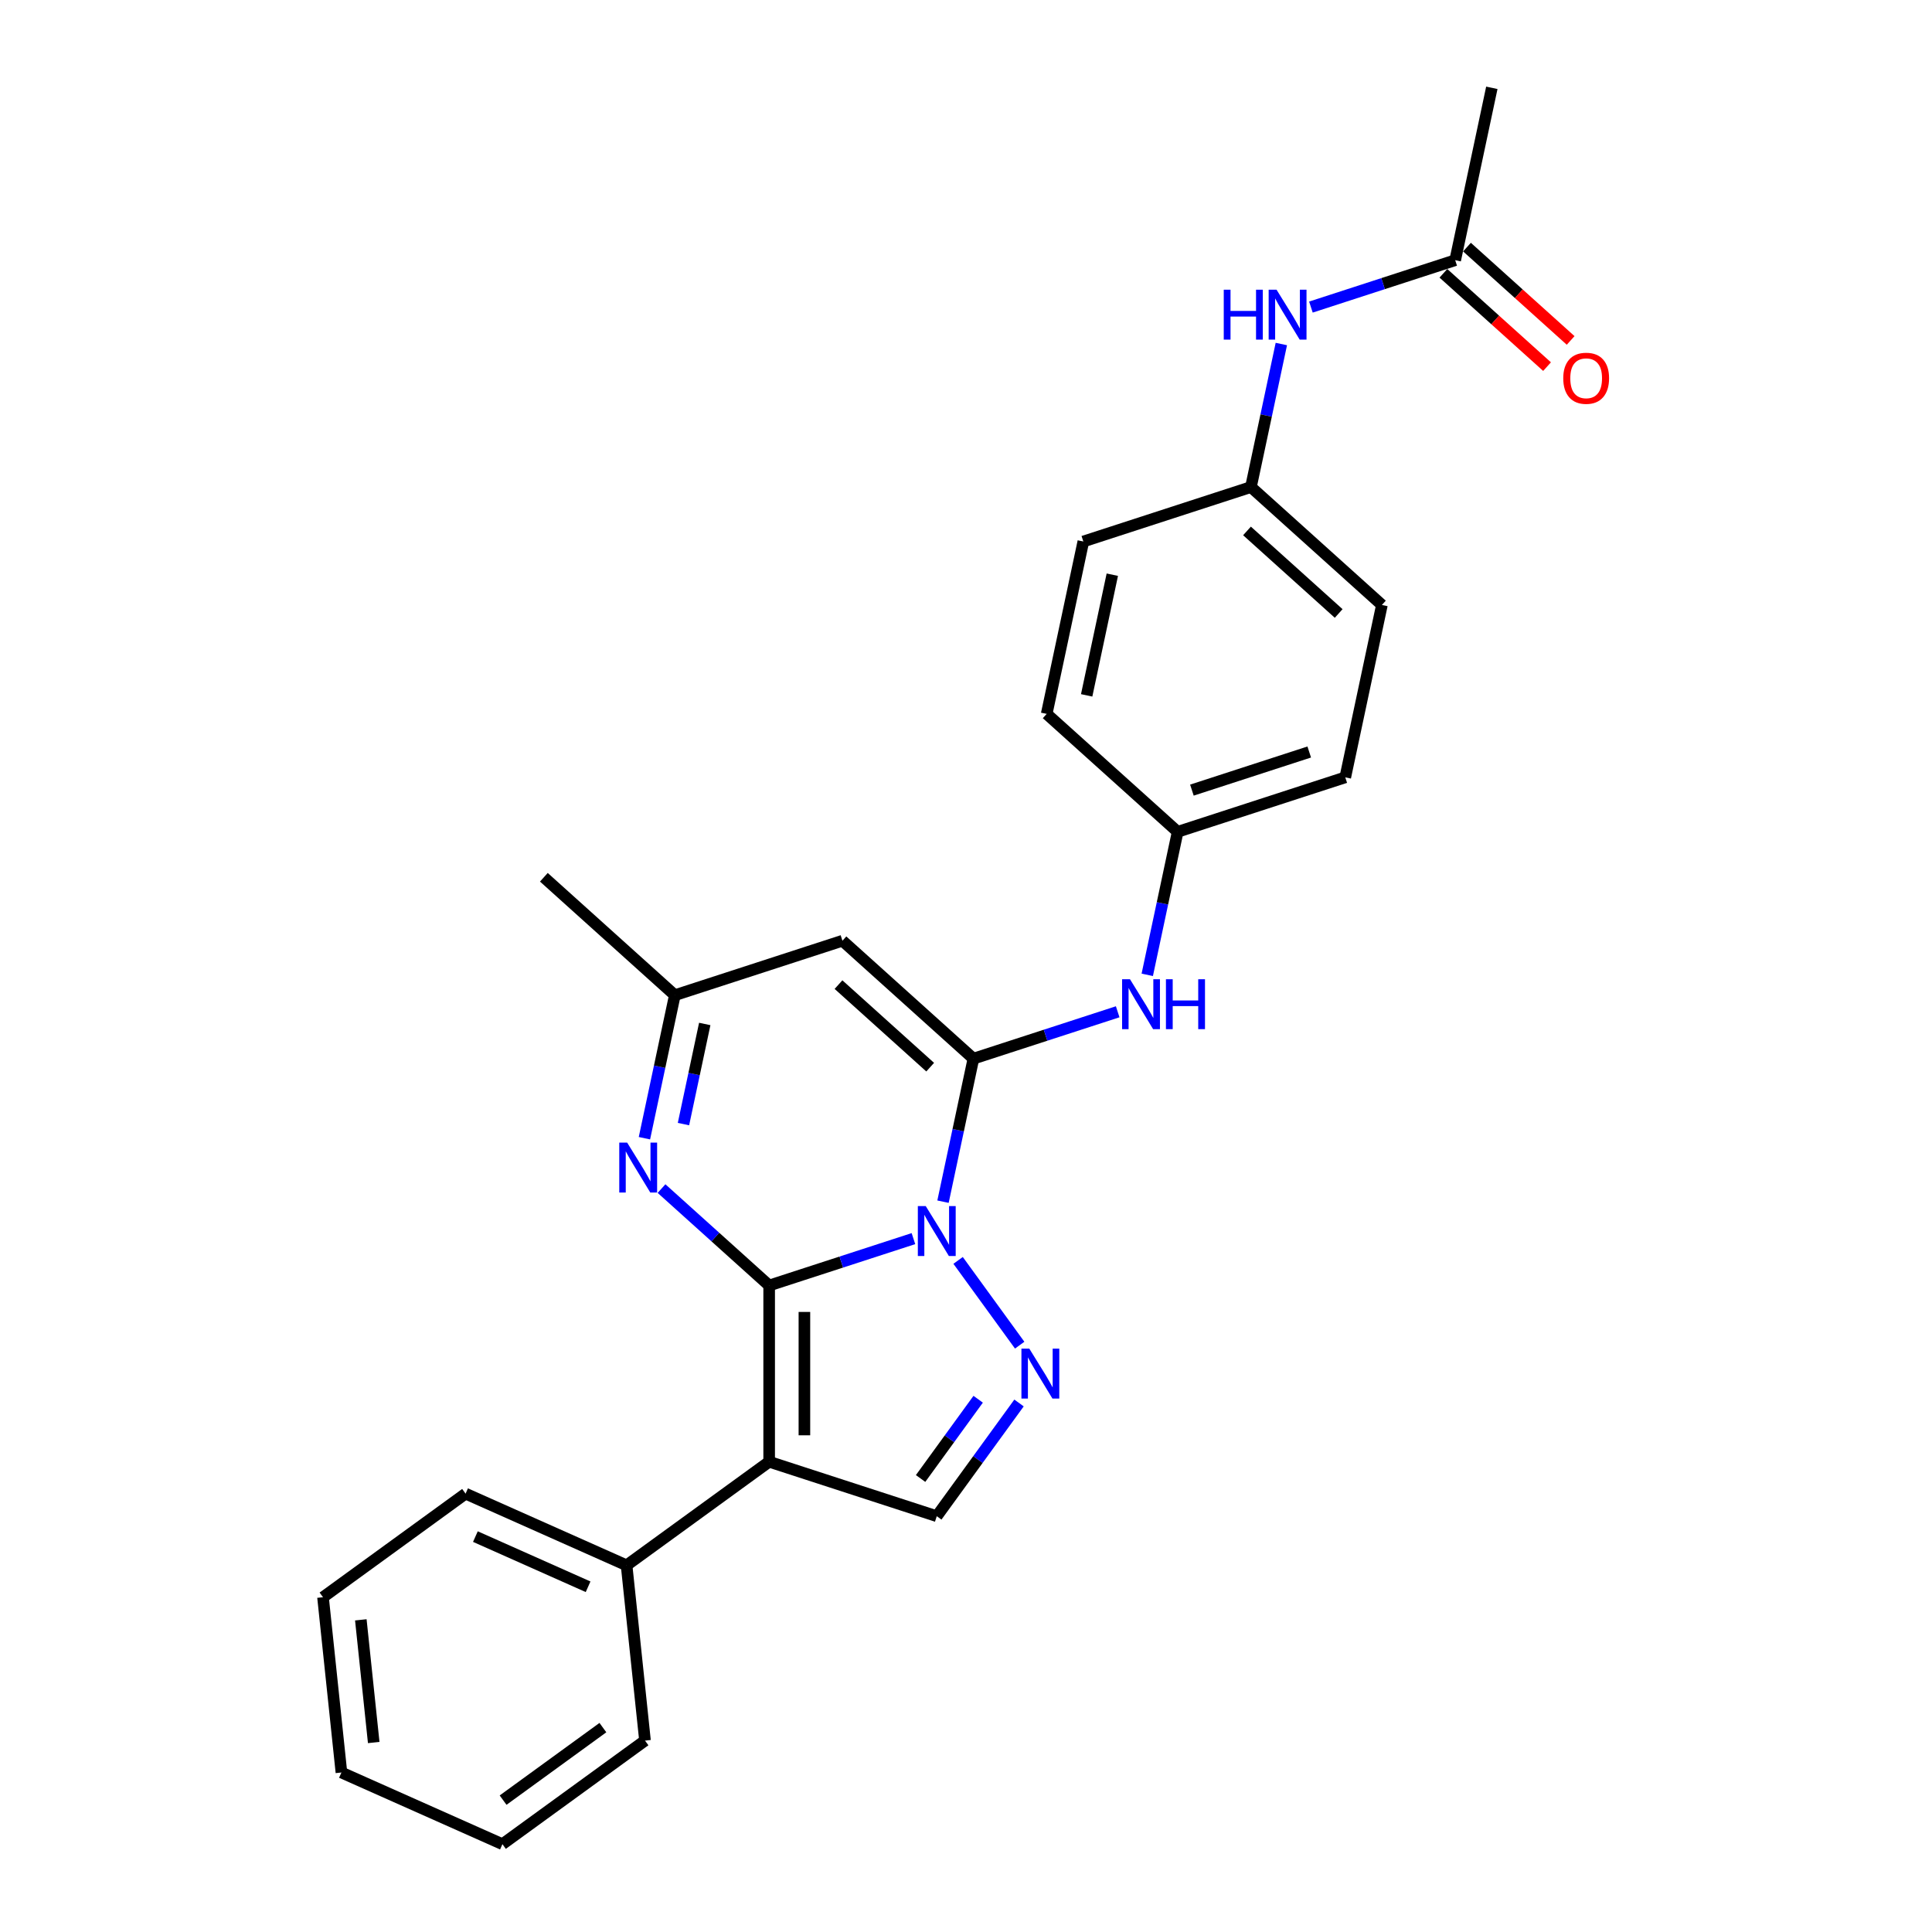 <?xml version='1.0' encoding='iso-8859-1'?>
<svg version='1.1' baseProfile='full'
              xmlns='http://www.w3.org/2000/svg'
                      xmlns:rdkit='http://www.rdkit.org/xml'
                      xmlns:xlink='http://www.w3.org/1999/xlink'
                  xml:space='preserve'
width='1000px' height='1000px' viewBox='0 0 1000 1000'>
<!-- END OF HEADER -->
<rect style='opacity:1.0;fill:#FFFFFF;stroke:none' width='1000' height='1000' x='0' y='0'> </rect>
<path class='bond-0' d='M 398.115,665.373 L 435.454,653.241' style='fill:none;fill-rule:evenodd;stroke:#000000;stroke-width:6px;stroke-linecap:butt;stroke-linejoin:miter;stroke-opacity:1' />
<path class='bond-0' d='M 435.454,653.241 L 472.792,641.109' style='fill:none;fill-rule:evenodd;stroke:#0000FF;stroke-width:6px;stroke-linecap:butt;stroke-linejoin:miter;stroke-opacity:1' />
<path class='bond-2' d='M 398.115,665.373 L 398.115,756.592' style='fill:none;fill-rule:evenodd;stroke:#000000;stroke-width:6px;stroke-linecap:butt;stroke-linejoin:miter;stroke-opacity:1' />
<path class='bond-2' d='M 416.359,679.056 L 416.359,742.909' style='fill:none;fill-rule:evenodd;stroke:#000000;stroke-width:6px;stroke-linecap:butt;stroke-linejoin:miter;stroke-opacity:1' />
<path class='bond-4' d='M 398.115,665.373 L 370.259,640.291' style='fill:none;fill-rule:evenodd;stroke:#000000;stroke-width:6px;stroke-linecap:butt;stroke-linejoin:miter;stroke-opacity:1' />
<path class='bond-4' d='M 370.259,640.291 L 342.404,615.21' style='fill:none;fill-rule:evenodd;stroke:#0000FF;stroke-width:6px;stroke-linecap:butt;stroke-linejoin:miter;stroke-opacity:1' />
<path class='bond-1' d='M 488.1,621.988 L 495.967,584.973' style='fill:none;fill-rule:evenodd;stroke:#0000FF;stroke-width:6px;stroke-linecap:butt;stroke-linejoin:miter;stroke-opacity:1' />
<path class='bond-1' d='M 495.967,584.973 L 503.835,547.959' style='fill:none;fill-rule:evenodd;stroke:#000000;stroke-width:6px;stroke-linecap:butt;stroke-linejoin:miter;stroke-opacity:1' />
<path class='bond-3' d='M 495.911,652.382 L 527.787,696.255' style='fill:none;fill-rule:evenodd;stroke:#0000FF;stroke-width:6px;stroke-linecap:butt;stroke-linejoin:miter;stroke-opacity:1' />
<path class='bond-8' d='M 503.835,547.959 L 541.174,535.827' style='fill:none;fill-rule:evenodd;stroke:#000000;stroke-width:6px;stroke-linecap:butt;stroke-linejoin:miter;stroke-opacity:1' />
<path class='bond-8' d='M 541.174,535.827 L 578.512,523.695' style='fill:none;fill-rule:evenodd;stroke:#0000FF;stroke-width:6px;stroke-linecap:butt;stroke-linejoin:miter;stroke-opacity:1' />
<path class='bond-27' d='M 503.835,547.959 L 436.046,486.922' style='fill:none;fill-rule:evenodd;stroke:#000000;stroke-width:6px;stroke-linecap:butt;stroke-linejoin:miter;stroke-opacity:1' />
<path class='bond-27' d='M 481.459,552.361 L 434.007,509.635' style='fill:none;fill-rule:evenodd;stroke:#000000;stroke-width:6px;stroke-linecap:butt;stroke-linejoin:miter;stroke-opacity:1' />
<path class='bond-6' d='M 398.115,756.592 L 484.87,784.78' style='fill:none;fill-rule:evenodd;stroke:#000000;stroke-width:6px;stroke-linecap:butt;stroke-linejoin:miter;stroke-opacity:1' />
<path class='bond-9' d='M 398.115,756.592 L 324.317,810.209' style='fill:none;fill-rule:evenodd;stroke:#000000;stroke-width:6px;stroke-linecap:butt;stroke-linejoin:miter;stroke-opacity:1' />
<path class='bond-26' d='M 527.445,726.179 L 506.157,755.48' style='fill:none;fill-rule:evenodd;stroke:#0000FF;stroke-width:6px;stroke-linecap:butt;stroke-linejoin:miter;stroke-opacity:1' />
<path class='bond-26' d='M 506.157,755.48 L 484.87,784.78' style='fill:none;fill-rule:evenodd;stroke:#000000;stroke-width:6px;stroke-linecap:butt;stroke-linejoin:miter;stroke-opacity:1' />
<path class='bond-26' d='M 506.299,724.246 L 491.398,744.756' style='fill:none;fill-rule:evenodd;stroke:#0000FF;stroke-width:6px;stroke-linecap:butt;stroke-linejoin:miter;stroke-opacity:1' />
<path class='bond-26' d='M 491.398,744.756 L 476.496,765.267' style='fill:none;fill-rule:evenodd;stroke:#000000;stroke-width:6px;stroke-linecap:butt;stroke-linejoin:miter;stroke-opacity:1' />
<path class='bond-7' d='M 333.557,589.138 L 341.424,552.124' style='fill:none;fill-rule:evenodd;stroke:#0000FF;stroke-width:6px;stroke-linecap:butt;stroke-linejoin:miter;stroke-opacity:1' />
<path class='bond-7' d='M 341.424,552.124 L 349.292,515.11' style='fill:none;fill-rule:evenodd;stroke:#000000;stroke-width:6px;stroke-linecap:butt;stroke-linejoin:miter;stroke-opacity:1' />
<path class='bond-7' d='M 353.762,581.827 L 359.269,555.917' style='fill:none;fill-rule:evenodd;stroke:#0000FF;stroke-width:6px;stroke-linecap:butt;stroke-linejoin:miter;stroke-opacity:1' />
<path class='bond-7' d='M 359.269,555.917 L 364.777,530.007' style='fill:none;fill-rule:evenodd;stroke:#000000;stroke-width:6px;stroke-linecap:butt;stroke-linejoin:miter;stroke-opacity:1' />
<path class='bond-5' d='M 436.046,486.922 L 349.292,515.11' style='fill:none;fill-rule:evenodd;stroke:#000000;stroke-width:6px;stroke-linecap:butt;stroke-linejoin:miter;stroke-opacity:1' />
<path class='bond-19' d='M 349.292,515.11 L 281.503,454.072' style='fill:none;fill-rule:evenodd;stroke:#000000;stroke-width:6px;stroke-linecap:butt;stroke-linejoin:miter;stroke-opacity:1' />
<path class='bond-13' d='M 593.82,504.574 L 601.687,467.559' style='fill:none;fill-rule:evenodd;stroke:#0000FF;stroke-width:6px;stroke-linecap:butt;stroke-linejoin:miter;stroke-opacity:1' />
<path class='bond-13' d='M 601.687,467.559 L 609.555,430.545' style='fill:none;fill-rule:evenodd;stroke:#000000;stroke-width:6px;stroke-linecap:butt;stroke-linejoin:miter;stroke-opacity:1' />
<path class='bond-21' d='M 324.317,810.209 L 240.985,773.107' style='fill:none;fill-rule:evenodd;stroke:#000000;stroke-width:6px;stroke-linecap:butt;stroke-linejoin:miter;stroke-opacity:1' />
<path class='bond-21' d='M 304.397,821.31 L 246.064,795.339' style='fill:none;fill-rule:evenodd;stroke:#000000;stroke-width:6px;stroke-linecap:butt;stroke-linejoin:miter;stroke-opacity:1' />
<path class='bond-22' d='M 324.317,810.209 L 333.852,900.928' style='fill:none;fill-rule:evenodd;stroke:#000000;stroke-width:6px;stroke-linecap:butt;stroke-linejoin:miter;stroke-opacity:1' />
<path class='bond-10' d='M 753.206,134.68 L 715.867,146.812' style='fill:none;fill-rule:evenodd;stroke:#000000;stroke-width:6px;stroke-linecap:butt;stroke-linejoin:miter;stroke-opacity:1' />
<path class='bond-10' d='M 715.867,146.812 L 678.529,158.944' style='fill:none;fill-rule:evenodd;stroke:#0000FF;stroke-width:6px;stroke-linecap:butt;stroke-linejoin:miter;stroke-opacity:1' />
<path class='bond-12' d='M 747.102,141.459 L 773.927,165.612' style='fill:none;fill-rule:evenodd;stroke:#000000;stroke-width:6px;stroke-linecap:butt;stroke-linejoin:miter;stroke-opacity:1' />
<path class='bond-12' d='M 773.927,165.612 L 800.752,189.766' style='fill:none;fill-rule:evenodd;stroke:#FF0000;stroke-width:6px;stroke-linecap:butt;stroke-linejoin:miter;stroke-opacity:1' />
<path class='bond-12' d='M 759.31,127.901 L 786.135,152.055' style='fill:none;fill-rule:evenodd;stroke:#000000;stroke-width:6px;stroke-linecap:butt;stroke-linejoin:miter;stroke-opacity:1' />
<path class='bond-12' d='M 786.135,152.055 L 812.96,176.208' style='fill:none;fill-rule:evenodd;stroke:#FF0000;stroke-width:6px;stroke-linecap:butt;stroke-linejoin:miter;stroke-opacity:1' />
<path class='bond-20' d='M 753.206,134.68 L 772.171,45.455' style='fill:none;fill-rule:evenodd;stroke:#000000;stroke-width:6px;stroke-linecap:butt;stroke-linejoin:miter;stroke-opacity:1' />
<path class='bond-11' d='M 663.221,178.065 L 655.354,215.08' style='fill:none;fill-rule:evenodd;stroke:#0000FF;stroke-width:6px;stroke-linecap:butt;stroke-linejoin:miter;stroke-opacity:1' />
<path class='bond-11' d='M 655.354,215.08 L 647.486,252.094' style='fill:none;fill-rule:evenodd;stroke:#000000;stroke-width:6px;stroke-linecap:butt;stroke-linejoin:miter;stroke-opacity:1' />
<path class='bond-15' d='M 609.555,430.545 L 541.766,369.508' style='fill:none;fill-rule:evenodd;stroke:#000000;stroke-width:6px;stroke-linecap:butt;stroke-linejoin:miter;stroke-opacity:1' />
<path class='bond-16' d='M 609.555,430.545 L 696.309,402.357' style='fill:none;fill-rule:evenodd;stroke:#000000;stroke-width:6px;stroke-linecap:butt;stroke-linejoin:miter;stroke-opacity:1' />
<path class='bond-16' d='M 616.93,408.966 L 677.659,389.234' style='fill:none;fill-rule:evenodd;stroke:#000000;stroke-width:6px;stroke-linecap:butt;stroke-linejoin:miter;stroke-opacity:1' />
<path class='bond-14' d='M 647.486,252.094 L 715.275,313.131' style='fill:none;fill-rule:evenodd;stroke:#000000;stroke-width:6px;stroke-linecap:butt;stroke-linejoin:miter;stroke-opacity:1' />
<path class='bond-14' d='M 645.447,274.807 L 692.899,317.534' style='fill:none;fill-rule:evenodd;stroke:#000000;stroke-width:6px;stroke-linecap:butt;stroke-linejoin:miter;stroke-opacity:1' />
<path class='bond-29' d='M 647.486,252.094 L 560.732,280.282' style='fill:none;fill-rule:evenodd;stroke:#000000;stroke-width:6px;stroke-linecap:butt;stroke-linejoin:miter;stroke-opacity:1' />
<path class='bond-18' d='M 541.766,369.508 L 560.732,280.282' style='fill:none;fill-rule:evenodd;stroke:#000000;stroke-width:6px;stroke-linecap:butt;stroke-linejoin:miter;stroke-opacity:1' />
<path class='bond-18' d='M 562.456,359.917 L 575.732,297.459' style='fill:none;fill-rule:evenodd;stroke:#000000;stroke-width:6px;stroke-linecap:butt;stroke-linejoin:miter;stroke-opacity:1' />
<path class='bond-17' d='M 696.309,402.357 L 715.275,313.131' style='fill:none;fill-rule:evenodd;stroke:#000000;stroke-width:6px;stroke-linecap:butt;stroke-linejoin:miter;stroke-opacity:1' />
<path class='bond-24' d='M 240.985,773.107 L 167.187,826.724' style='fill:none;fill-rule:evenodd;stroke:#000000;stroke-width:6px;stroke-linecap:butt;stroke-linejoin:miter;stroke-opacity:1' />
<path class='bond-23' d='M 333.852,900.928 L 260.055,954.545' style='fill:none;fill-rule:evenodd;stroke:#000000;stroke-width:6px;stroke-linecap:butt;stroke-linejoin:miter;stroke-opacity:1' />
<path class='bond-23' d='M 312.059,894.211 L 260.401,931.743' style='fill:none;fill-rule:evenodd;stroke:#000000;stroke-width:6px;stroke-linecap:butt;stroke-linejoin:miter;stroke-opacity:1' />
<path class='bond-25' d='M 260.055,954.545 L 176.722,917.443' style='fill:none;fill-rule:evenodd;stroke:#000000;stroke-width:6px;stroke-linecap:butt;stroke-linejoin:miter;stroke-opacity:1' />
<path class='bond-28' d='M 167.187,826.724 L 176.722,917.443' style='fill:none;fill-rule:evenodd;stroke:#000000;stroke-width:6px;stroke-linecap:butt;stroke-linejoin:miter;stroke-opacity:1' />
<path class='bond-28' d='M 186.761,838.425 L 193.436,901.928' style='fill:none;fill-rule:evenodd;stroke:#000000;stroke-width:6px;stroke-linecap:butt;stroke-linejoin:miter;stroke-opacity:1' />
<path  class='atom-1' d='M 479.159 624.268
L 487.624 637.951
Q 488.464 639.301, 489.814 641.746
Q 491.164 644.19, 491.237 644.336
L 491.237 624.268
L 494.666 624.268
L 494.666 650.101
L 491.127 650.101
L 482.042 635.141
Q 480.984 633.39, 479.853 631.383
Q 478.758 629.376, 478.43 628.756
L 478.43 650.101
L 475.073 650.101
L 475.073 624.268
L 479.159 624.268
' fill='#0000FF'/>
<path  class='atom-4' d='M 532.776 698.066
L 541.242 711.749
Q 542.081 713.099, 543.431 715.543
Q 544.781 717.988, 544.854 718.134
L 544.854 698.066
L 548.284 698.066
L 548.284 723.899
L 544.744 723.899
L 535.659 708.939
Q 534.601 707.188, 533.47 705.181
Q 532.375 703.174, 532.047 702.554
L 532.047 723.899
L 528.69 723.899
L 528.69 698.066
L 532.776 698.066
' fill='#0000FF'/>
<path  class='atom-5' d='M 324.616 591.419
L 333.081 605.102
Q 333.92 606.452, 335.27 608.896
Q 336.62 611.341, 336.693 611.487
L 336.693 591.419
L 340.123 591.419
L 340.123 617.252
L 336.584 617.252
L 327.498 602.292
Q 326.44 600.541, 325.309 598.534
Q 324.215 596.527, 323.886 595.907
L 323.886 617.252
L 320.529 617.252
L 320.529 591.419
L 324.616 591.419
' fill='#0000FF'/>
<path  class='atom-9' d='M 584.879 506.854
L 593.344 520.537
Q 594.183 521.887, 595.534 524.332
Q 596.884 526.776, 596.957 526.922
L 596.957 506.854
L 600.386 506.854
L 600.386 532.687
L 596.847 532.687
L 587.762 517.728
Q 586.704 515.976, 585.572 513.969
Q 584.478 511.963, 584.149 511.342
L 584.149 532.687
L 580.793 532.687
L 580.793 506.854
L 584.879 506.854
' fill='#0000FF'/>
<path  class='atom-9' d='M 603.488 506.854
L 606.991 506.854
L 606.991 517.837
L 620.199 517.837
L 620.199 506.854
L 623.702 506.854
L 623.702 532.687
L 620.199 532.687
L 620.199 520.756
L 606.991 520.756
L 606.991 532.687
L 603.488 532.687
L 603.488 506.854
' fill='#0000FF'/>
<path  class='atom-12' d='M 633.412 149.952
L 636.915 149.952
L 636.915 160.935
L 650.123 160.935
L 650.123 149.952
L 653.626 149.952
L 653.626 175.785
L 650.123 175.785
L 650.123 163.854
L 636.915 163.854
L 636.915 175.785
L 633.412 175.785
L 633.412 149.952
' fill='#0000FF'/>
<path  class='atom-12' d='M 660.741 149.952
L 669.206 163.635
Q 670.045 164.985, 671.395 167.429
Q 672.746 169.874, 672.819 170.02
L 672.819 149.952
L 676.248 149.952
L 676.248 175.785
L 672.709 175.785
L 663.624 160.825
Q 662.565 159.074, 661.434 157.067
Q 660.34 155.06, 660.011 154.44
L 660.011 175.785
L 656.654 175.785
L 656.654 149.952
L 660.741 149.952
' fill='#0000FF'/>
<path  class='atom-13' d='M 809.136 195.791
Q 809.136 189.588, 812.201 186.121
Q 815.266 182.655, 820.995 182.655
Q 826.723 182.655, 829.788 186.121
Q 832.853 189.588, 832.853 195.791
Q 832.853 202.066, 829.752 205.642
Q 826.65 209.181, 820.995 209.181
Q 815.303 209.181, 812.201 205.642
Q 809.136 202.103, 809.136 195.791
M 820.995 206.262
Q 824.935 206.262, 827.052 203.635
Q 829.204 200.972, 829.204 195.791
Q 829.204 190.719, 827.052 188.165
Q 824.935 185.574, 820.995 185.574
Q 817.054 185.574, 814.901 188.128
Q 812.785 190.682, 812.785 195.791
Q 812.785 201.008, 814.901 203.635
Q 817.054 206.262, 820.995 206.262
' fill='#FF0000'/>
</svg>
